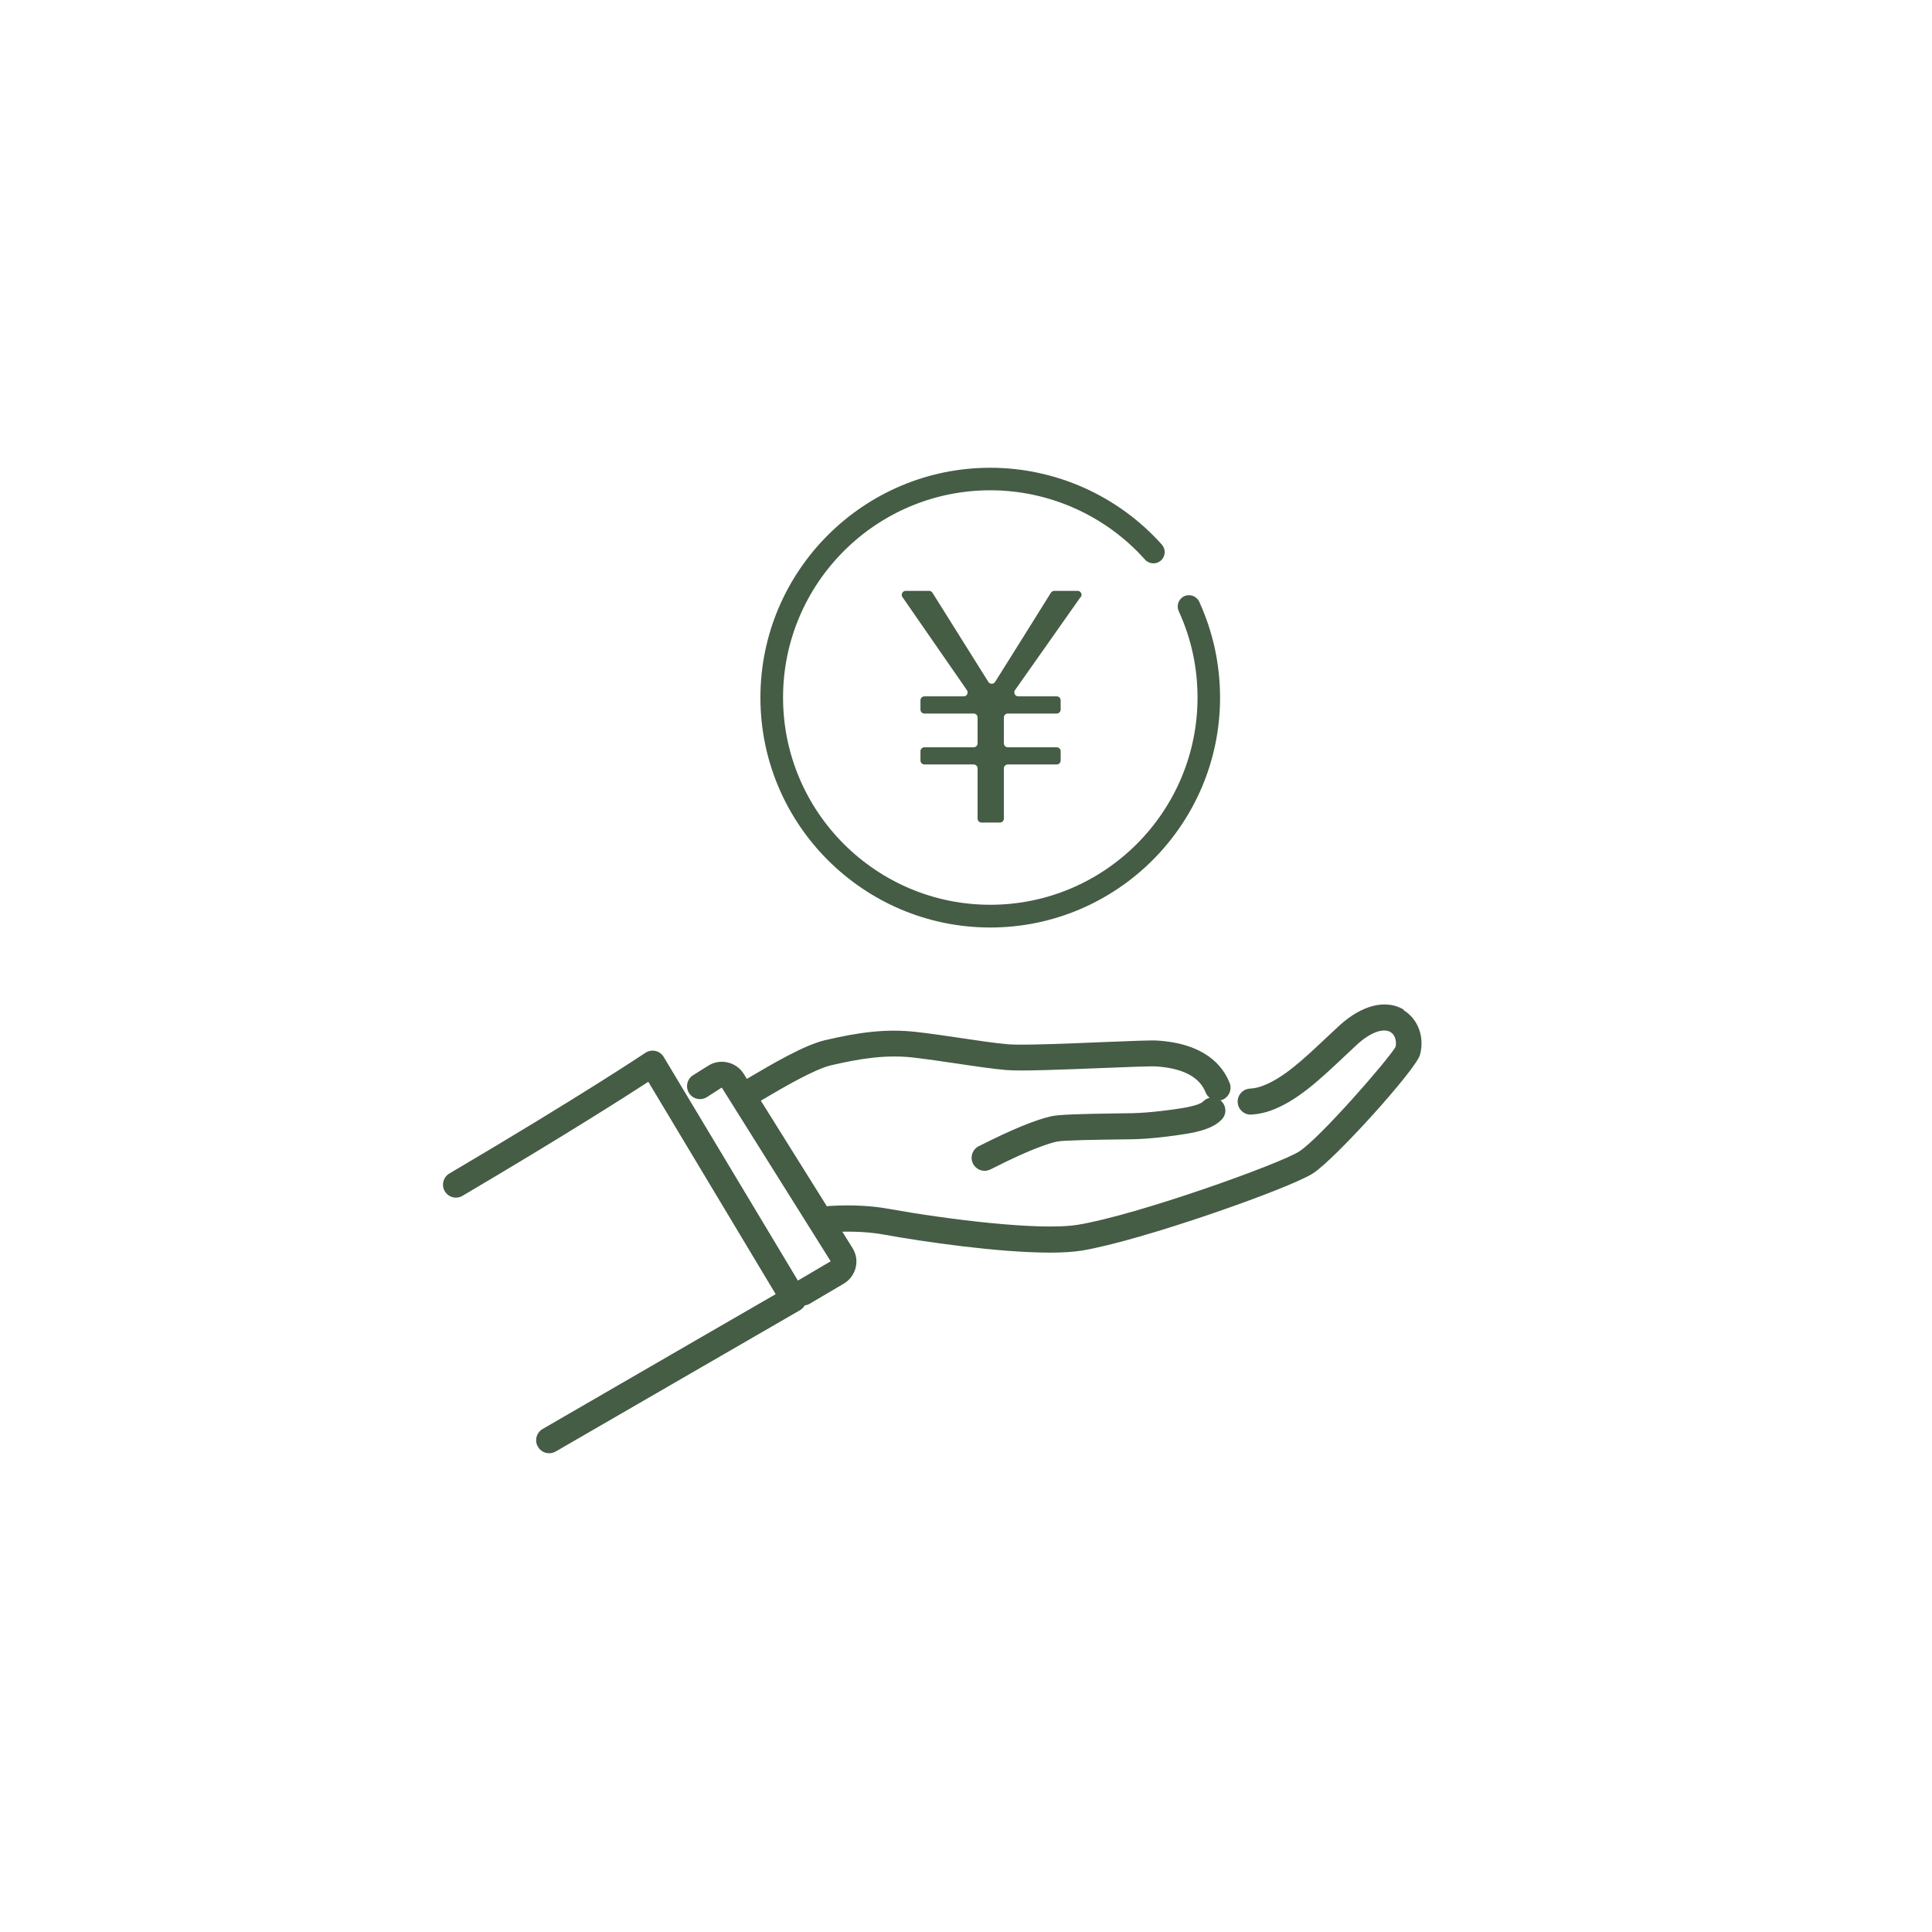 <?xml version="1.0" encoding="UTF-8"?>
<svg id="_レイヤー_2" data-name="レイヤー 2" xmlns="http://www.w3.org/2000/svg" viewBox="0 0 180.95 180.95">
  <defs>
    <style>
      .cls-1 {
        fill: none;
      }

      .cls-2 {
        fill: #455c45;
      }
    </style>
  </defs>
  <g id="design">
    <g>
      <circle class="cls-1" cx="90.47" cy="90.47" r="90.47"/>
      <g>
        <path class="cls-2" d="M131.49,94.57c-1.67-1.01-3.93-.45-6.04,1.48-.45.41-.89.83-1.33,1.24-2.04,1.92-3.96,3.73-5.94,4.44-.37.13-.72.21-1.12.23-.67.04-1.18.62-1.14,1.29.04.67.63,1.19,1.29,1.14.63-.04,1.22-.16,1.8-.37,2.44-.88,4.55-2.86,6.77-4.95.43-.4.86-.81,1.3-1.22,1.5-1.37,2.61-1.51,3.15-1.19.41.25.6.8.48,1.39-.76,1.29-7.11,8.56-9.02,9.79-1.83,1.18-15.18,5.96-20.73,6.87-3.63.6-12.58-.56-17.72-1.49-1.65-.3-3.52-.39-5.56-.27-.08,0-.15.02-.23.04l-6.19-9.9c2.09-1.24,5.04-2.96,6.6-3.32,2.76-.64,5.13-1.01,7.68-.72,1.28.15,2.71.36,4.08.56,1.72.26,3.35.5,4.64.61,1.41.12,5.44-.05,9-.19,2.22-.09,4.51-.18,5.01-.15,2.51.16,4.08.99,4.65,2.44.08.21.22.38.38.5-.22.05-.43.16-.6.33-.24.25-.94.47-2.07.65-.92.15-2.91.42-4.52.46-.33,0-.83.02-1.43.02-3.59.05-5.54.11-6.23.27-1.49.34-3.7,1.25-6.55,2.69-.08.04-.13.07-.17.08-.36.16-.64.49-.71.91-.12.66.33,1.29.99,1.41.08.01.15.02.22.02.28,0,.5-.11.77-.25,3.33-1.69,5.1-2.29,5.99-2.49.58-.13,4.18-.18,5.72-.2.61,0,1.12-.02,1.45-.02,1.74-.04,3.87-.33,4.85-.49,1.29-.21,2.6-.52,3.41-1.35.47-.48.46-1.25-.02-1.72-.03-.03-.07-.06-.1-.08.06-.01.12-.03.18-.05.62-.25.93-.95.69-1.57-.65-1.66-2.35-3.69-6.75-3.98-.6-.04-2.3.03-5.27.15-3.32.14-7.44.3-8.7.2-1.22-.1-2.8-.34-4.48-.59-1.4-.21-2.84-.42-4.17-.57-2.9-.33-5.5.07-8.51.77-1.94.45-4.89,2.18-7.34,3.63l-.29-.47c-.35-.56-.9-.94-1.54-1.08-.64-.14-1.3-.01-1.81.33l-1.39.87c-.57.35-.74,1.1-.39,1.67.35.57,1.1.74,1.67.39l1.4-.9,10.2,16.27-3.07,1.81-12.57-20.95c-.17-.29-.45-.49-.78-.56-.33-.07-.67,0-.94.18-.06.04-5.87,3.94-18.35,11.3-.58.34-.77,1.09-.43,1.66.34.58,1.08.77,1.66.43,9.52-5.62,15.19-9.24,17.4-10.68l11.93,19.89c-2.89,1.67-11.36,6.56-21.83,12.63-.58.34-.78,1.08-.44,1.66.23.39.63.61,1.05.61.21,0,.42-.05.61-.16,12.99-7.52,22.89-13.24,22.89-13.24.19-.11.34-.27.44-.45.16-.02.32-.06.46-.15l3.19-1.88c.56-.33.96-.87,1.12-1.5.16-.64.05-1.29-.3-1.85l-.95-1.52c1.41-.03,2.72.06,3.89.27,3.68.67,10.75,1.69,15.56,1.69,1.15,0,2.17-.06,2.98-.19,5.58-.92,19.44-5.81,21.65-7.23,2.08-1.34,9.68-9.76,10.03-11.12.44-1.68-.19-3.35-1.56-4.18Z"/>
        <path class="cls-2" d="M101.23,55.93c.17-.25,0-.59-.3-.59h-2.18c-.13,0-.25.07-.32.17-1.75,2.79-3.47,5.58-5.23,8.36-.15.23-.49.23-.63,0l-5.24-8.36c-.07-.11-.19-.17-.31-.17h-2.19c-.3,0-.48.34-.31.58l6.04,8.72c.17.25,0,.58-.31.58h-3.67c-.21,0-.37.17-.37.37v.87c0,.21.17.37.37.37h4.61c.21,0,.37.17.37.37v2.42c0,.21-.17.37-.37.37h-4.61c-.21,0-.37.17-.37.37v.87c0,.2.17.37.37.37h4.61c.21,0,.37.17.37.37v4.7c0,.21.17.37.37.37h1.72c.21,0,.37-.17.37-.37v-4.7c0-.21.17-.37.37-.37h4.58c.21,0,.37-.17.37-.37v-.87c0-.21-.17-.37-.37-.37h-4.58c-.21,0-.37-.17-.37-.37v-2.42c0-.21.17-.37.37-.37h4.58c.21,0,.37-.17.37-.37v-.87c0-.21-.17-.37-.37-.37h-3.6c-.3,0-.48-.34-.3-.59l6.14-8.72Z"/>
        <path class="cls-2" d="M92.74,86.87c11.87,0,21.53-9.66,21.53-21.53,0-3.13-.66-6.15-1.95-8.98-.24-.53-.87-.76-1.4-.52-.53.24-.76.87-.52,1.4,1.17,2.55,1.76,5.27,1.76,8.09,0,10.71-8.71,19.41-19.41,19.41s-19.41-8.71-19.41-19.41,8.71-19.41,19.41-19.41c5.53,0,10.81,2.37,14.49,6.49.39.44,1.06.47,1.49.09.44-.39.47-1.06.09-1.49-4.08-4.57-9.94-7.2-16.07-7.2-11.87,0-21.53,9.66-21.53,21.53s9.66,21.53,21.53,21.53Z"/>
      </g>
    </g>
  </g>
</svg>